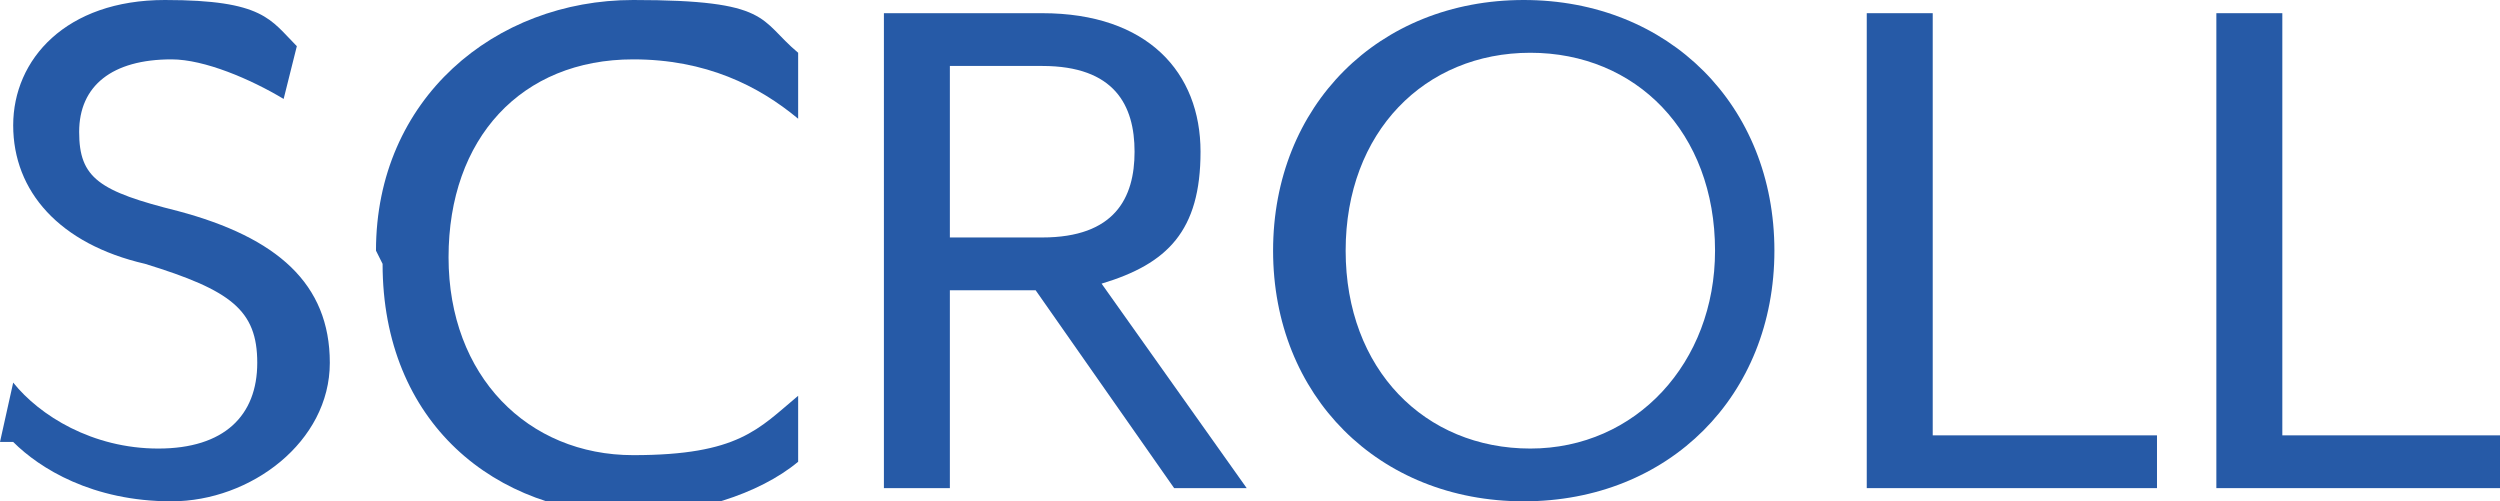 <?xml version="1.0" encoding="UTF-8"?><svg id="_レイヤー_2" xmlns="http://www.w3.org/2000/svg" viewBox="0 0 37.9 7.6"><g id="_レイヤー_1-2"><path d="M0,6.7l.2-.9c.4.5,1.2,1,2.2,1s1.5-.5,1.5-1.3-.4-1.1-1.7-1.5C.9,3.7.2,2.9.2,1.9S1,0,2.5,0s1.6.3,2,.7l-.2.8c-.5-.3-1.2-.6-1.7-.6-.9,0-1.4.4-1.4,1.1s.3.9,1.5,1.2c1.5.4,2.3,1.1,2.3,2.3s-1.2,2.1-2.4,2.1-2-.5-2.4-.9Z" style="fill:#265aa7;"/><path d="M5.7,3.8C5.7,1.5,7.5,0,9.6,0s1.9.3,2.5.8v1c-.6-.5-1.4-.9-2.5-.9-1.7,0-2.8,1.2-2.8,3s1.2,3,2.8,3,1.9-.4,2.5-.9v1c-.6.5-1.6.8-2.5.8-2.1,0-3.8-1.4-3.8-3.8Z" style="fill:#265aa7;"/><path d="M13.4.2h2.4c1.6,0,2.4.9,2.4,2.1s-.5,1.7-1.5,2l2.2,3.1h-1.1l-2.1-3h-1.3v3h-1V.2ZM15.8,3.6c1.1,0,1.4-.6,1.4-1.3s-.3-1.3-1.4-1.3h-1.4v2.6h1.4Z" style="fill:#265aa7;"/><path d="M19.3,3.8c0-2.2,1.6-3.8,3.8-3.8s3.8,1.6,3.8,3.8-1.6,3.8-3.8,3.8-3.8-1.6-3.8-3.8ZM26,3.8c0-1.8-1.2-3-2.8-3s-2.8,1.2-2.8,3,1.2,3,2.8,3,2.8-1.3,2.8-3Z" style="fill:#265aa7;"/><path d="M28.3.2h1v6.4h3.4v.8h-4.4V.2Z" style="fill:#265aa7;"/><path d="M33.6.2h1v6.4h3.4v.8h-4.4V.2Z" style="fill:#265aa7;"/></g></svg>